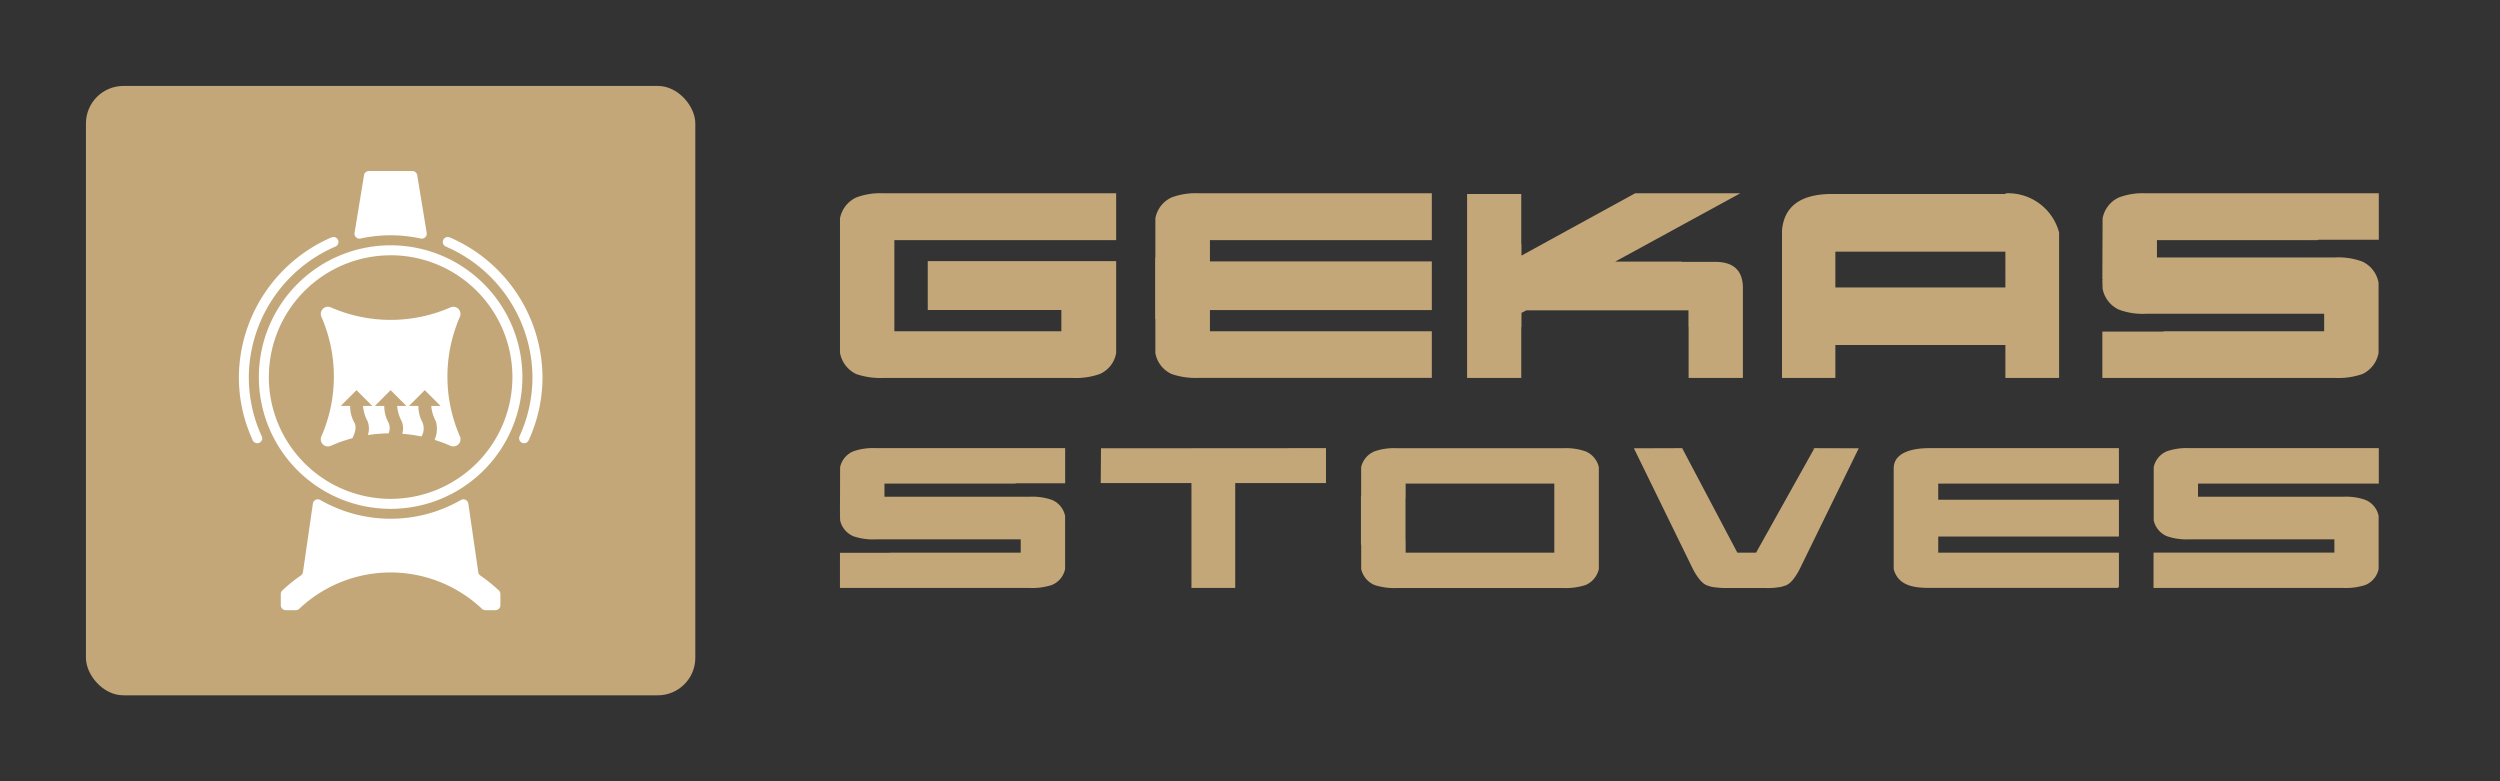<?xml version="1.0" encoding="UTF-8"?> <svg xmlns="http://www.w3.org/2000/svg" id="ad7fda93-eaf1-4ded-8b06-6cef7c1721c9" data-name="Stoves" viewBox="0 0 160 50"><rect x="0" y="0" width="160" height="50" fill="#333333" stroke="none"/><title>graphic_logo_with_icon</title><g id="a9f4a766-eddc-4bda-8023-ef16a2e4b087" data-name="Stoves Logo &amp; Icon"><rect x="5.5" y="5.5" width="39" height="39" rx="2.4" style="fill: #c3a779"></rect><path d="M16.784,28.021a.23.23,0,0,1,0,.026.317.317,0,0,1-.136.26.314.314,0,0,1-.126.053.278.278,0,0,1-.058.006.318.318,0,0,1-.287-.182h0a9.642,9.642,0,0,1-.889-4.054A9.815,9.815,0,0,1,21.2,15.2l.021-.009.01,0h0c.012,0,.023-.009.035-.012a.349.349,0,0,1,.078-.011.318.318,0,0,1,.281.17.312.312,0,0,1,.036.125.19.19,0,0,1,0,.025.319.319,0,0,1-.136.261.435.435,0,0,1-.052.029h0a9.167,9.167,0,0,0-5.549,8.357,9.025,9.025,0,0,0,.819,3.766h0l.006.015,0,.006A.326.326,0,0,1,16.784,28.021Zm6.293-12.756a9.036,9.036,0,0,1,3.846,0,.319.319,0,0,0,.386-.359l-.606-3.69a.319.319,0,0,0-.316-.271H23.613a.319.319,0,0,0-.316.271l-.606,3.69A.319.319,0,0,0,23.077,15.265ZM28.8,15.2l-.021-.009-.009,0h0c-.012,0-.023-.009-.035-.012a.334.334,0,0,0-.078-.011.319.319,0,0,0-.281.17.312.312,0,0,0-.036.125.19.19,0,0,0,0,.025.319.319,0,0,0,.136.261.435.435,0,0,0,.052.029h0a9.167,9.167,0,0,1,5.549,8.357,9.025,9.025,0,0,1-.819,3.766h0l-.006.015,0,.006h0a.3.3,0,0,0-.028.1.23.23,0,0,0,0,.026.317.317,0,0,0,.136.26.314.314,0,0,0,.126.053.278.278,0,0,0,.058.006.318.318,0,0,0,.287-.182h0a9.642,9.642,0,0,0,.889-4.054A9.815,9.815,0,0,0,28.8,15.2Zm1.945,21.638a.321.321,0,0,1-.135-.213l-.636-4.392A.318.318,0,0,0,29.5,32,9.039,9.039,0,0,1,20.5,32a.318.318,0,0,0-.475.227l-.636,4.392a.321.321,0,0,1-.135.213,10.072,10.072,0,0,0-1.184.955.317.317,0,0,0-.1.234v.711a.319.319,0,0,0,.319.319h.643a.318.318,0,0,0,.219-.088,8.512,8.512,0,0,1,11.692,0,.32.32,0,0,0,.219.088h.643a.319.319,0,0,0,.32-.319v-.711a.318.318,0,0,0-.1-.234A10.072,10.072,0,0,0,30.743,36.836ZM20.569,20.275a9.557,9.557,0,0,1,0,7.651.458.458,0,0,0,.606.605,9.109,9.109,0,0,1,1.377-.484c.109-.21.322-.7.116-1.016a2.207,2.207,0,0,1-.261-1.051h-.6l1.009-1.009,1.009,1.009h-.593a2.536,2.536,0,0,0,.294.983,1.3,1.3,0,0,1,.017.88,9.789,9.789,0,0,1,1.327-.107.837.837,0,0,0-.016-.705,2.207,2.207,0,0,1-.261-1.051h-.6L25,24.971l1.009,1.009h-.593a2.572,2.572,0,0,0,.294.983,1.214,1.214,0,0,1,.036.8,9.46,9.46,0,0,1,1.23.172,1.016,1.016,0,0,0,.062-.905,2.207,2.207,0,0,1-.261-1.051h-.6l1.009-1.009,1.009,1.009H27.6a2.572,2.572,0,0,0,.294.983,1.723,1.723,0,0,1-.082,1.186H27.8a9.052,9.052,0,0,1,1.028.382.458.458,0,0,0,.606-.605,9.557,9.557,0,0,1,0-7.651.458.458,0,0,0-.606-.6,9.555,9.555,0,0,1-7.65,0A.458.458,0,0,0,20.569,20.275ZM25,15.7a8.433,8.433,0,1,1-8.433,8.433A8.434,8.434,0,0,1,25,15.7Zm0,.639a7.794,7.794,0,1,0,7.794,7.794A7.793,7.793,0,0,0,25,16.336Z" style="fill: #fff"></path><path d="M115.873,28.681l3.086.01-3.776,7.723s-.4.836-.835,1.025l-.01.013-.315.1a4.671,4.671,0,0,1-1.106.078h-2.3a5.287,5.287,0,0,1-1.1-.078l-.312-.1-.014-.013c-.433-.189-.847-1.025-.847-1.025l-3.774-7.723,3.088-.01,3.532,6.688h1.2l3.729-6.678h.01Zm36.37,2.269V28.681H140.118a3.829,3.829,0,0,0-1.432.2,1.414,1.414,0,0,0-.848,1.013V33.3a1.431,1.431,0,0,0,.848,1.018,3.878,3.878,0,0,0,1.432.2H149.4v.85H137.826v2.26h12.142a4.024,4.024,0,0,0,1.416-.19,1.411,1.411,0,0,0,.848-1.025V33.022a1.413,1.413,0,0,0-.848-1.03,3.724,3.724,0,0,0-1.416-.2h-9.294V30.95ZM54.617,28.883a1.419,1.419,0,0,0-.849,1.013l-.011,2.934.021.044h-.021l.011.427a1.437,1.437,0,0,0,.849,1.018,3.869,3.869,0,0,0,1.433.2h9.276v.85H56.94v.01H53.757v2.25H65.9a4.02,4.02,0,0,0,1.419-.19,1.407,1.407,0,0,0,.848-1.025V33.481l-.011-.047h.011v-.412a1.409,1.409,0,0,0-.848-1.03,3.721,3.721,0,0,0-1.419-.2H56.605V30.95H65v-.023h3.17V28.681H56.05A3.82,3.82,0,0,0,54.617,28.883Zm80.994,6.486H124.047V34.34h11.564V31.981H124.047V30.95h11.564V28.681H123.475c-.824,0-2.278.165-2.278,1.3v6.444c.286,1.07,1.312,1.2,2.278,1.2h11.779c.4,0,.357.045.357-.385ZM70.447,30.915h5.806v6.714h2.8V30.915h5.81V28.681l-14.4.01ZM102.325,29.9v6.517a1.441,1.441,0,0,1-.851,1.025,4.08,4.08,0,0,1-1.428.19H89.391a4.02,4.02,0,0,1-1.418-.19,1.453,1.453,0,0,1-.857-1.025V34.855H87.1V31.733h.013V29.9a1.445,1.445,0,0,1,.857-1.014,3.757,3.757,0,0,1,1.418-.2h10.655a3.812,3.812,0,0,1,1.428.2A1.433,1.433,0,0,1,102.325,29.9ZM99.476,30.95H89.961v.927h-.008v2.732h.008v.76h9.515ZM56.554,12.37h14.88v3H57.239V21.2H67.926v-1.36h-8.55V16.712H71.434v5.881a1.789,1.789,0,0,1-1.056,1.347,4.631,4.631,0,0,1-1.738.248H56.554A4.829,4.829,0,0,1,54.8,23.94a1.877,1.877,0,0,1-1.041-1.361v-8.6A1.859,1.859,0,0,1,54.8,12.638,4.4,4.4,0,0,1,56.554,12.37Zm20.182,0h14.9v3h-14.2v1.359h14.2v3.115h-14.2V21.2h14.2v2.984h-14.9a4.721,4.721,0,0,1-1.753-.248,1.814,1.814,0,0,1-1.04-1.347V20.421h-.014V16.477h.014v-2.5a1.837,1.837,0,0,1,1.04-1.342A4.411,4.411,0,0,1,76.736,12.37Zm61.309,3v1.107H149.45a4.366,4.366,0,0,1,1.739.264,1.838,1.838,0,0,1,1.039,1.363v.546h-.01l.01.058v3.871a1.844,1.844,0,0,1-1.039,1.361,4.714,4.714,0,0,1-1.739.248h-14.9V21.222h3.905V21.2h10.291V20.08H137.36a4.333,4.333,0,0,1-1.752-.264,1.85,1.85,0,0,1-1.042-1.343l-.016-.561h.031l-.031-.061.016-3.871a1.841,1.841,0,0,1,1.042-1.342,4.392,4.392,0,0,1,1.752-.268h14.883v2.971h-3.891v.029Zm-26.5,3.071v5.747h-3.474v-3.25h-.009V19.863H97.687l-.313.159v.916H97.36v3.25H93.894V12.414H97.36v3.191h.014v.753l7.276-3.988h6.731l-8.006,4.371h4.265v.018h2.137C110.952,16.759,111.546,17.318,111.546,18.441Zm16.826-6.071-.027.044H117.271c-2.012,0-3.08.769-3.222,2.321v9.453h3.414v-2.11h10.882v2.11h3.437V14.88A3.378,3.378,0,0,0,128.372,12.37Zm-.027,6.028H117.463V16.106h10.882Z" style="fill: #c3a779"></path></g></svg> 